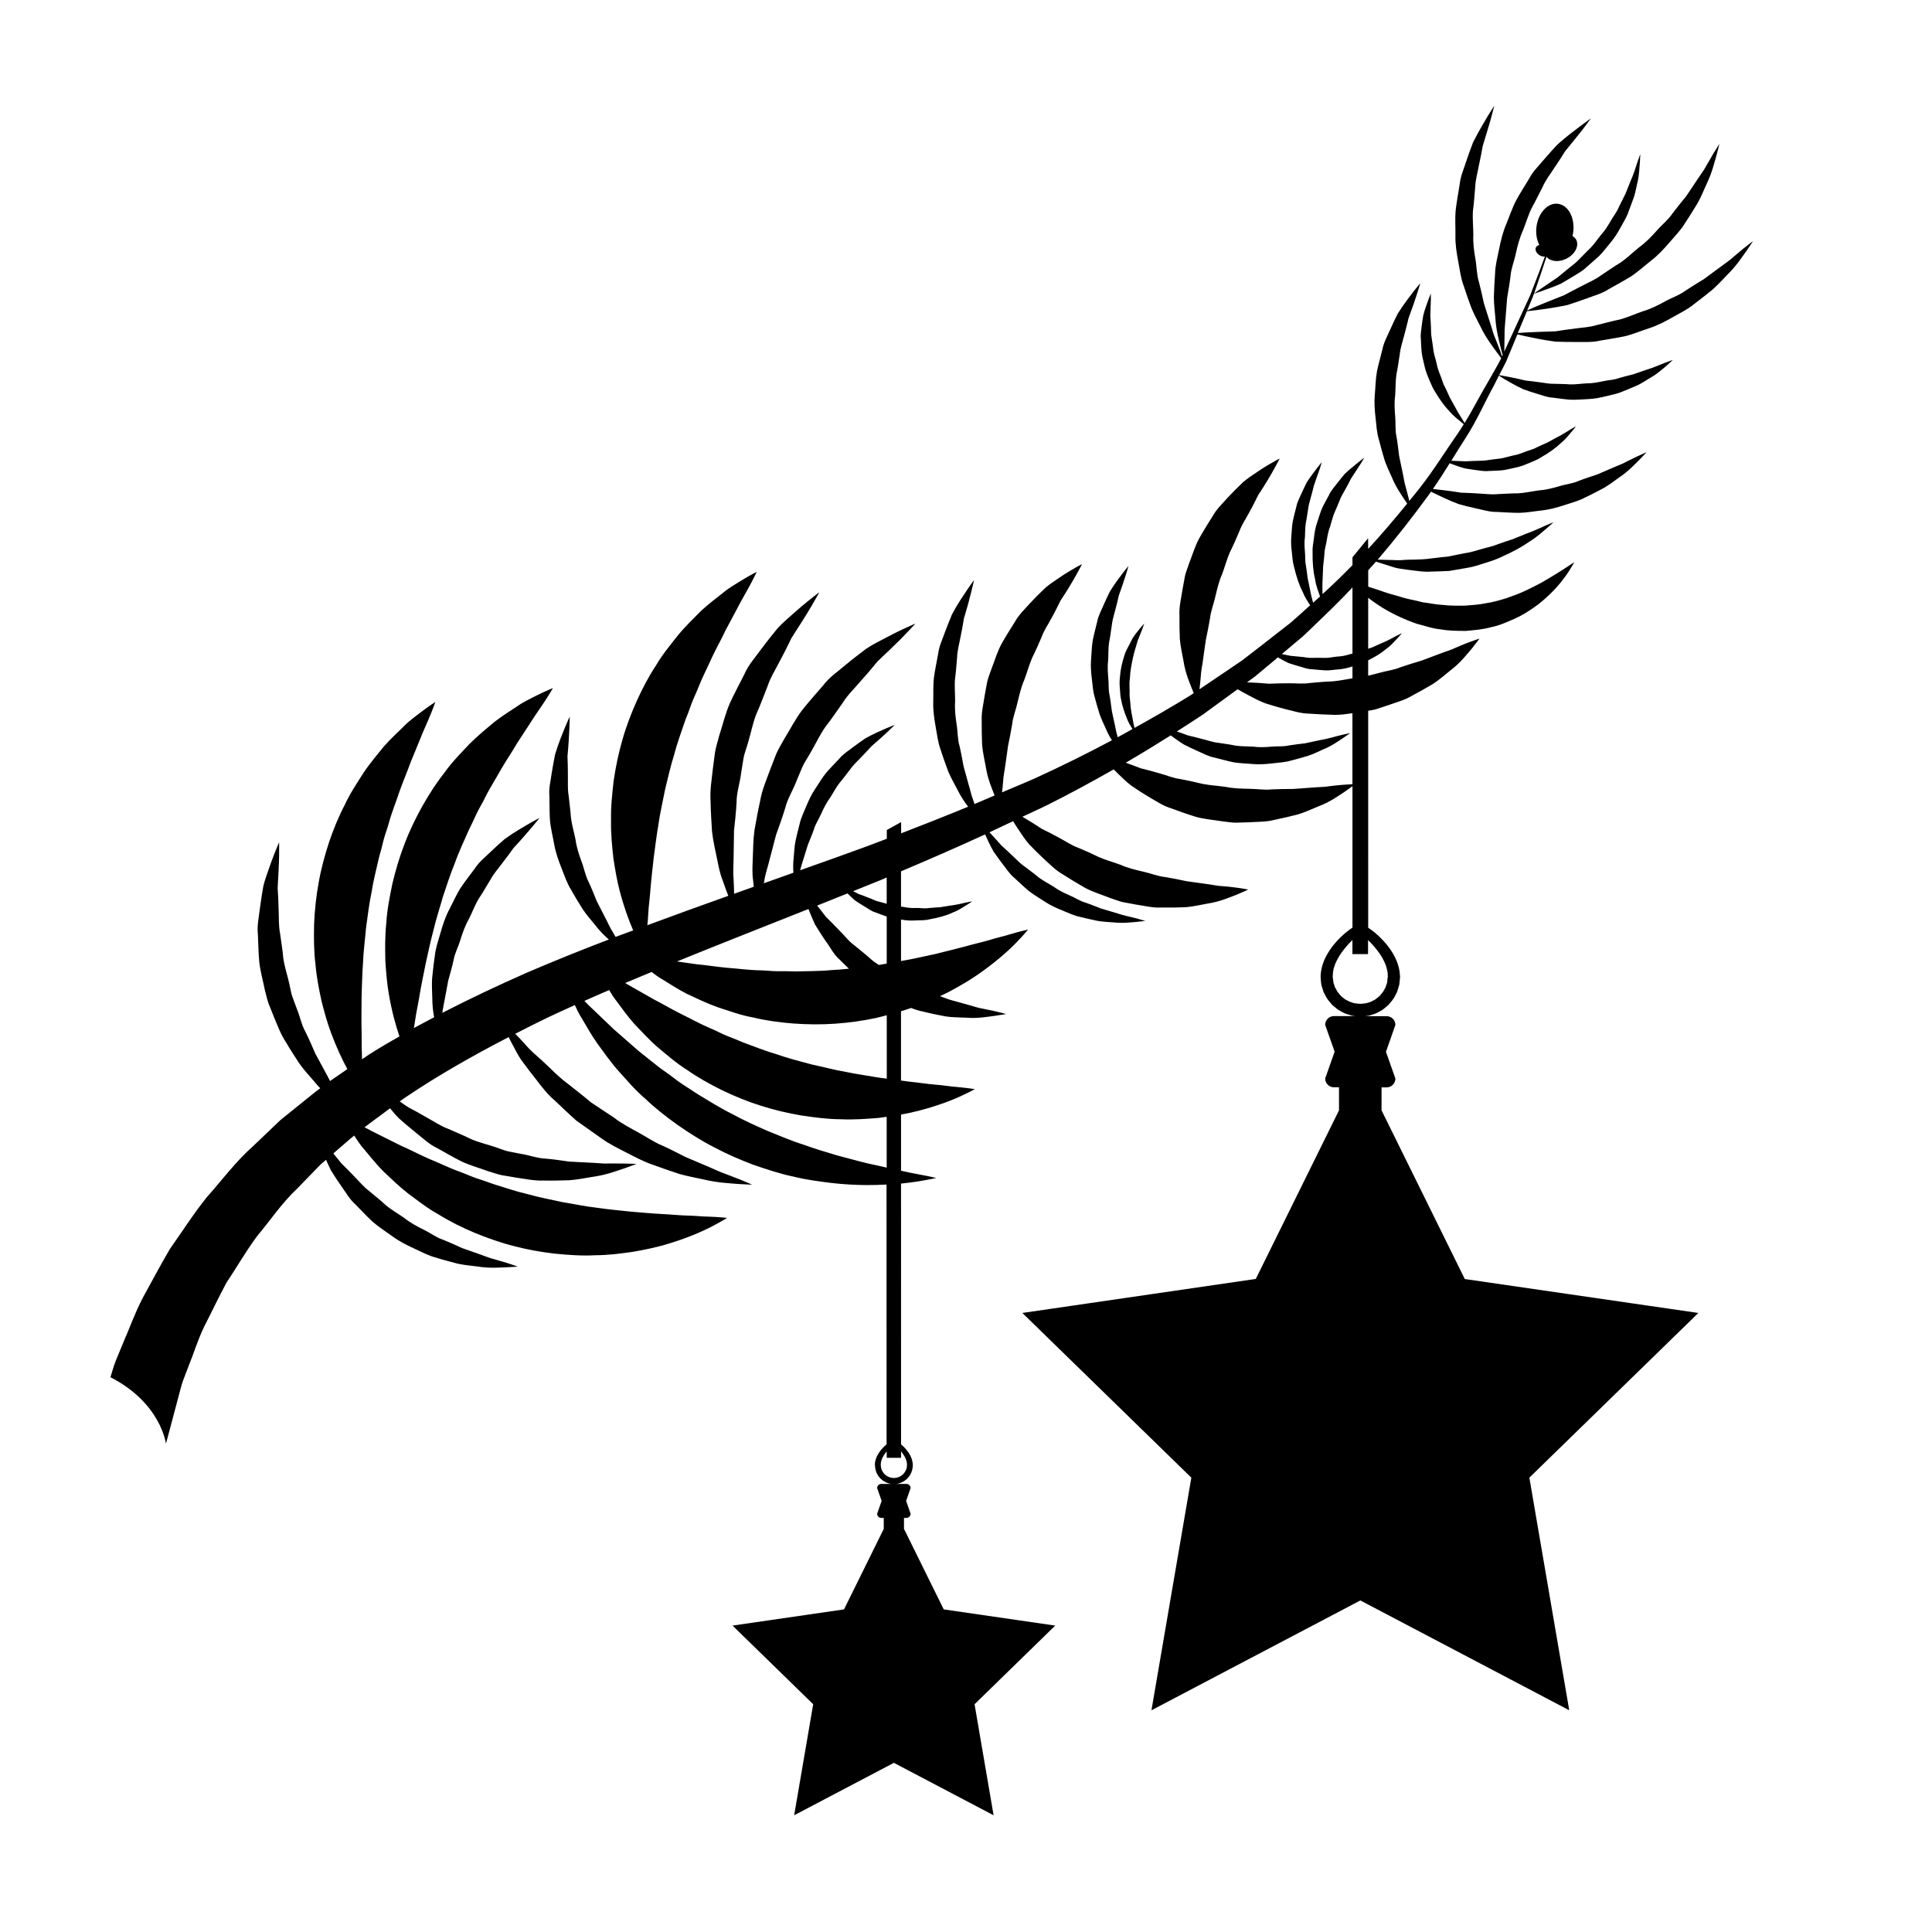 <?xml version="1.0" encoding="UTF-8"?>
<!-- The Best Svg Icon site in the world: iconSvg.co, Visit us! https://iconsvg.co -->
<svg fill="#000000" width="800px" height="800px" version="1.1" viewBox="144 144 512 512" xmlns="http://www.w3.org/2000/svg">
 <path d="m606.1 209.8c-0.754 0.629-1.668 1.402-2.711 2.281-0.984 0.945-2.293 1.758-3.586 2.75-1.301 0.973-2.727 2.016-4.227 3.125-1.582 0.977-3.281 1.984-4.957 3.102-1.633 1.23-3.672 1.855-5.512 2.902-1.848 1.012-3.769 1.965-5.828 2.559-2.031 0.699-3.984 1.621-6.031 2.152-2.062 0.422-4.062 0.988-6.035 1.461-1.934 0.605-3.906 0.656-5.762 0.934-1.84 0.211-3.602 0.48-5.231 0.734-3.281 0.121-6.062 0.188-8.016 0.316-0.828 0.059-1.465 0.105-1.969 0.137 0.84-2.016 1.648-3.945 2.418-5.785 0.48-0.055 1.367-0.156 2.625-0.293 1.945-0.289 4.769-0.613 8.121-1.344 1.617-0.527 3.375-1.102 5.219-1.785 1.82-0.707 3.883-1.215 5.688-2.41 1.875-1.066 3.859-2.109 5.793-3.305 1.906-1.23 3.621-2.812 5.422-4.231 1.844-1.41 3.41-3.113 4.902-4.84 1.461-1.719 3.059-3.309 4.152-5.18 1.199-1.785 2.266-3.562 3.301-5.234 0.957-1.723 1.656-3.481 2.371-5.039 1.5-3.094 2.082-5.809 2.66-7.703 0.488-1.914 0.766-3.004 0.766-3.004s-0.598 0.953-1.641 2.625c-0.48 0.852-1.066 1.883-1.773 3.062-0.613 1.23-1.562 2.422-2.449 3.797-0.91 1.355-1.875 2.82-2.918 4.367-1.176 1.457-2.434 2.973-3.648 4.586-1.129 1.707-2.805 2.992-4.191 4.59-1.402 1.578-2.891 3.125-4.637 4.383-1.676 1.344-3.211 2.875-4.941 4.055-1.797 1.09-3.492 2.293-5.188 3.402-1.633 1.219-3.473 1.941-5.117 2.828-1.656 0.828-3.234 1.668-4.695 2.453-3.031 1.211-5.613 2.203-7.438 2.992-1.09 0.492-1.848 0.836-2.332 1.043 0.523-1.25 1.043-2.488 1.527-3.648 0.105-0.289 0.18-0.523 0.293-0.812 0.121-0.031 0.801-0.242 1.945-0.648 1.246-0.5 3.129-1.059 5.254-2.035 0.988-0.594 2.09-1.238 3.246-1.926 1.125-0.734 2.43-1.367 3.465-2.414 1.113-0.977 2.273-1.953 3.422-3.027 1.094-1.094 2.012-2.394 3.043-3.598 1.027-1.215 1.844-2.562 2.59-3.934 0.734-1.367 1.582-2.641 2.047-4.055 0.508-1.375 1.004-2.711 1.477-3.969 0.398-1.281 0.613-2.559 0.887-3.699 0.57-2.293 0.527-4.207 0.691-5.547 0.086-1.34 0.105-2.109 0.105-2.109s-0.293 0.719-0.73 1.996c-0.418 1.258-0.957 3.144-1.883 5.195-0.398 1.031-0.848 2.144-1.328 3.324-0.562 1.145-1.168 2.344-1.789 3.582-0.508 1.305-1.465 2.402-2.16 3.672-0.727 1.25-1.5 2.488-2.5 3.586-0.918 1.117-1.734 2.367-2.734 3.402-1.031 0.988-2.016 2.031-2.984 3.008-0.945 1.055-2.062 1.789-3.039 2.613-0.996 0.82-1.918 1.594-2.805 2.301-1.867 1.266-3.445 2.324-4.527 3.059-1.039 0.707-1.598 1.133-1.672 1.199 1.309-3.723 2.371-6.977 3.281-9.758 1.004 1.246 3.152 1.547 5.188 0.559 2.301-1.098 3.508-3.34 2.734-4.992-0.23-0.457-0.586-0.801-1.023-1.066 0.098-0.395 0.176-0.797 0.211-1.215 0.418-3.742-1.395-7.023-4.109-7.324-2.715-0.312-5.231 2.473-5.664 6.219-0.207 1.762 0.117 3.406 0.77 4.695-0.395 0.09-0.719 0.289-0.887 0.609-0.367 0.707 0.141 1.688 1.109 2.203 0.406 0.215 0.855 0.281 1.254 0.258-1.082 2.941-2.352 6.375-3.93 10.348-1.477 3.231-3.125 6.797-4.934 10.695-0.609 1.324-1.266 2.75-1.91 4.156 0.016-0.301 0.02-0.605 0.031-0.961 0.016-0.992 0.035-2.188 0.055-3.547-0.055-1.375 0.176-2.883 0.273-4.516 0.125-1.621 0.273-3.375 0.414-5.234 0.312-1.855 0.66-3.785 0.898-5.785 0.152-2.031 1.004-3.988 1.422-6.055 0.453-2.062 1.004-4.137 1.895-6.086 0.812-1.988 1.379-4.074 2.328-5.953 1.031-1.844 1.918-3.723 2.863-5.527 0.805-1.863 2.051-3.387 3.043-4.961 1.074-1.535 2.016-3.043 2.883-4.445 2.066-2.555 3.836-4.68 5.019-6.254 1.184-1.586 1.855-2.492 1.855-2.492s-0.906 0.648-2.492 1.805c-1.566 1.195-3.883 2.871-6.414 5.144-1.148 1.246-2.402 2.621-3.68 4.121-1.246 1.512-2.793 2.961-3.789 4.898-1.113 1.844-2.316 3.719-3.422 5.707-1.043 2.004-1.773 4.227-2.644 6.352-0.926 2.137-1.445 4.383-1.895 6.609-0.441 2.227-1.043 4.394-1.078 6.555-0.168 2.156-0.238 4.231-0.312 6.184 0 1.977 0.273 3.844 0.402 5.551 0.203 3.441 1.02 6.098 1.449 8.02 0.191 0.73 0.352 1.293 0.484 1.773-0.051 0.121-0.105 0.215-0.156 0.332-0.133-0.406-0.312-0.867-0.5-1.43-0.352-0.91-0.785-2.023-1.293-3.293-0.57-1.258-0.906-2.746-1.426-4.293-0.5-1.551-1.027-3.231-1.594-5.004-0.402-1.824-0.816-3.762-1.336-5.715-0.613-1.93-0.559-4.066-0.938-6.133-0.367-2.09-0.645-4.211-0.535-6.359-0.02-2.137-0.25-4.281-0.098-6.387 0.289-2.102 0.406-4.172 0.59-6.191 0.074-2.035 0.648-3.91 0.977-5.754 0.402-1.812 0.727-3.562 1.023-5.195 0.934-3.133 1.785-5.773 2.281-7.672 0.492-1.906 0.797-3.004 0.797-3.004s-0.59 0.941-1.652 2.602c-0.984 1.703-2.492 4.121-4.012 7.188-0.605 1.594-1.254 3.324-1.863 5.195-0.586 1.863-1.473 3.789-1.672 5.953-0.332 2.121-0.754 4.324-1.027 6.578-0.246 2.254-0.051 4.574-0.09 6.887-0.055 2.312 0.309 4.594 0.734 6.832 0.418 2.227 0.68 4.469 1.441 6.484 0.656 2.051 1.367 4.004 2.039 5.848 0.734 1.828 1.684 3.461 2.43 4.992 1.48 3.113 3.25 5.273 4.383 6.891 0.441 0.609 0.801 1.078 1.102 1.473-0.023 0.059-0.074 0.121-0.074 0.18-1.055 2.047-2.293 4.102-3.512 6.273-2.019 3.367-3.844 7.062-6.109 10.723-0.121-0.191-0.215-0.344-0.371-0.598-0.539-0.883-1.395-2.168-2.207-3.723-0.43-0.75-0.875-1.57-1.355-2.438-0.422-0.906-0.828-1.875-1.301-2.82-0.562-0.926-0.75-2.047-1.211-3.066-0.414-1.039-0.801-2.102-0.996-3.223-0.25-1.102-0.645-2.172-0.812-3.285-0.109-1.109-0.312-2.191-0.465-3.254-0.215-1.062-0.156-2.102-0.211-3.098-0.023-0.992-0.105-1.93-0.16-2.816 0.059-1.77 0.105-3.25 0.137-4.281 0.02-1.055-0.016-1.688-0.016-1.688s-0.238 0.555-0.605 1.547c-0.328 1.004-0.934 2.43-1.379 4.211-0.152 0.902-0.312 1.895-0.438 2.953-0.098 1.047-0.352 2.172-0.203 3.332 0.066 1.16 0.082 2.371 0.223 3.598 0.137 1.215 0.516 2.414 0.762 3.637 0.273 1.23 0.727 2.394 1.215 3.512 0.5 1.125 0.918 2.273 1.57 3.231 1.188 2 2.438 3.773 3.758 5.106 1.176 1.441 2.438 2.289 3.219 2.992 0.258 0.223 0.438 0.352 0.613 0.5-0.5 0.84-1.027 1.676-1.605 2.504-3.195 4.527-6.219 9.512-9.961 14.289-0.91 1.164-1.906 2.363-2.867 3.543-0.023-0.176-0.066-0.328-0.105-0.516-0.242-0.84-0.484-1.867-0.797-3.031-0.398-1.16-0.539-2.508-0.848-3.898-0.293-1.395-0.621-2.902-0.941-4.5-0.215-1.629-0.379-3.34-0.691-5.082-0.402-1.734-0.172-3.582-0.352-5.41-0.156-1.84-0.258-3.707 0-5.562 0.125-1.848 0.059-3.734 0.336-5.559 0.371-1.805 0.598-3.606 0.887-5.352 0.168-1.77 0.77-3.375 1.16-4.969 0.441-1.559 0.801-3.09 1.145-4.504 2-5.367 3.129-9.316 3.129-9.316s-0.66 0.75-1.742 2.121c-1.043 1.387-2.625 3.375-4.242 5.949-0.672 1.355-1.395 2.828-2.09 4.418-0.691 1.605-1.641 3.246-1.996 5.144-0.449 1.863-1.012 3.777-1.422 5.762-0.359 1.98-0.371 4.055-0.562 6.098-0.188 2.055-0.047 4.106 0.191 6.121 0.227 2.012 0.316 4 0.891 5.844 0.457 1.859 0.988 3.637 1.473 5.305 0.539 1.664 1.301 3.168 1.91 4.555 1.164 2.848 2.629 4.816 3.578 6.297 0.203 0.289 0.367 0.543 0.535 0.777-3.234 3.996-6.66 8.027-10.344 12.016l-0.016-2.816-4.141 5.039v2.082c-2.535 2.59-5.144 5.16-7.93 7.668-0.031-1.125-0.09-2.578 0.035-4.273 0.039-0.945 0.074-1.977 0.121-3.062 0.109-1.094 0.273-2.238 0.352-3.41 0.012-1.18 0.449-2.352 0.621-3.566 0.188-1.211 0.422-2.438 0.883-3.602 0.371-1.18 0.641-2.418 1.098-3.551 0.523-1.109 0.961-2.246 1.414-3.332 0.402-1.125 1.039-2.07 1.559-3.039 0.543-0.945 1.012-1.879 1.449-2.742 1.062-1.641 1.945-3.004 2.57-3.953 0.613-0.984 0.938-1.586 0.938-1.586s-0.551 0.371-1.441 1.109c-0.871 0.762-2.273 1.758-3.719 3.168-0.637 0.77-1.355 1.617-2.051 2.539-0.699 0.934-1.578 1.844-2.098 3.023-0.598 1.133-1.266 2.281-1.844 3.508-0.543 1.23-0.875 2.562-1.34 3.863-0.453 1.309-0.672 2.66-0.82 4-0.191 1.344-0.441 2.648-0.367 3.93-0.035 2.562 0.152 4.938 0.645 6.949 0.273 2.019 0.977 3.523 1.32 4.637-0.004 0.012 0.012 0.012 0.016 0.035-0.605 0.535-1.258 1.098-1.848 1.648-0.277-1.02-0.594-2.215-0.848-3.648-0.203-0.934-0.402-1.945-0.613-3.004-0.137-1.094-0.262-2.231-0.465-3.394-0.25-1.16-0.105-2.398-0.246-3.613-0.105-1.23-0.168-2.473 0.012-3.715 0.086-1.238 0.035-2.5 0.227-3.719 0.258-1.199 0.387-2.398 0.598-3.566 0.105-1.184 0.5-2.258 0.75-3.32 0.309-1.047 0.551-2.062 0.781-3.008 0.637-1.84 1.16-3.379 1.562-4.457 0.348-1.094 0.527-1.762 0.527-1.762s-0.465 0.492-1.16 1.422c-0.66 0.945-1.773 2.242-2.848 3.977-0.438 0.898-0.926 1.879-1.395 2.949-0.453 1.074-1.098 2.168-1.324 3.441-0.312 1.238-0.672 2.519-0.941 3.84-0.246 1.328-0.258 2.711-0.387 4.074-0.137 1.375-0.023 2.742 0.141 4.09 0.137 1.336 0.207 2.672 0.586 3.898 0.57 2.488 1.32 4.758 2.262 6.59 0.641 1.578 1.402 2.676 2.012 3.602-1.688 1.516-3.371 3.059-5.113 4.57-2.805 2.188-5.633 4.394-8.5 6.629l-4.332 3.344-4.578 3.113c-2.262 1.523-4.543 3.062-6.82 4.606 0.105-0.988 0.266-2.168 0.363-3.508 0.039-1.41 0.434-2.902 0.605-4.508 0.227-1.578 0.469-3.285 0.73-5.106 0.379-1.805 0.754-3.68 1.09-5.617 0.195-1.961 0.992-3.859 1.426-5.856 0.48-1.977 0.938-3.984 1.773-5.883 0.73-1.918 1.258-3.93 2.055-5.801 0.918-1.824 1.723-3.664 2.488-5.473 0.656-1.867 1.785-3.422 2.625-5.043 0.906-1.598 1.668-3.184 2.402-4.656 3.582-5.371 5.703-9.699 5.703-9.699s-1.023 0.504-2.762 1.531c-0.867 0.523-1.941 1.148-3.094 1.965-1.168 0.801-2.562 1.656-3.883 2.805-1.25 1.211-2.613 2.539-3.996 4.031-1.336 1.5-2.938 2.992-4.031 4.941-1.188 1.879-2.41 3.84-3.566 5.891-1.117 2.062-1.785 4.379-2.66 6.594-0.371 1.145-0.832 2.246-1.109 3.402l-0.641 3.492c-0.352 2.316-0.934 4.57-0.816 6.805-0.016 2.215 0.02 4.359 0.098 6.367 0.188 2.031 0.625 3.949 0.945 5.672 0.523 3.516 1.715 6.07 2.449 7.961 0.105 0.273 0.203 0.48 0.301 0.711-0.324 0.215-0.637 0.43-0.969 0.648-4.769 2.941-9.73 5.789-14.738 8.578-0.191-0.812-0.434-1.879-0.621-3.125-0.352-1.355-0.438-2.996-0.613-4.731-0.152-0.848 0-1.758-0.086-2.648-0.031-0.906-0.039-1.82 0.109-2.719 0.047-1.848 0.438-3.629 0.789-5.332 0.344-1.688 0.91-3.231 1.281-4.606 1.09-2.606 1.723-4.5 1.723-4.5s-0.328 0.344-0.902 1.008c-0.5 0.676-1.367 1.594-2.16 2.832-0.344 0.664-0.715 1.379-1.094 2.137-0.398 0.777-0.887 1.547-1.102 2.481-0.594 1.785-1.059 3.742-1.184 5.773-0.141 1.008-0.102 2.016-0.016 3.008 0.086 0.988 0.098 1.965 0.316 2.871 0.348 1.855 0.926 3.512 1.496 4.902 0.453 1.309 1.113 2.211 1.531 2.949-1.316 0.727-2.609 1.461-3.918 2.172-0.273-0.957-0.535-2.023-0.742-3.188-0.258-1.164-0.527-2.434-0.812-3.769-0.188-1.367-0.344-2.805-0.613-4.258-0.344-1.461-0.152-3.012-0.336-4.539-0.137-1.551-0.227-3.109-0.031-4.676 0.098-1.562 0.023-3.144 0.242-4.664 0.324-1.512 0.484-3.027 0.715-4.5 0.141-1.48 0.629-2.836 0.938-4.172 0.367-1.32 0.68-2.606 0.934-3.793 1.648-4.516 2.578-7.836 2.578-7.836s-0.555 0.629-1.449 1.785c-0.875 1.18-2.191 2.852-3.512 5.023-0.559 1.133-1.16 2.383-1.738 3.727-0.559 1.355-1.352 2.727-1.633 4.324-0.379 1.562-0.82 3.184-1.152 4.836-0.293 1.672-0.293 3.41-0.449 5.129-0.145 1.734 0 3.445 0.211 5.133 0.203 1.688 0.297 3.367 0.781 4.906 0.387 1.551 0.855 3.039 1.281 4.434 0.484 1.391 1.113 2.644 1.637 3.809 0.504 1.215 1.066 2.227 1.617 3.094-6.629 3.523-13.391 6.887-20.348 10.055-2.887 1.301-5.863 2.488-8.781 3.742 0.105-0.836 0.223-1.758 0.293-2.828 0.035-1.406 0.418-2.891 0.609-4.504 0.223-1.578 0.453-3.285 0.719-5.106 0.379-1.797 0.754-3.688 1.074-5.613 0.203-1.965 1.012-3.875 1.438-5.856 0.48-1.988 0.938-4 1.77-5.891 0.734-1.926 1.27-3.941 2.062-5.805 0.906-1.812 1.719-3.652 2.492-5.465 0.656-1.879 1.789-3.43 2.625-5.047 0.906-1.605 1.668-3.18 2.402-4.66 3.582-5.375 5.723-9.703 5.723-9.703s-1.047 0.504-2.785 1.543c-0.867 0.523-1.941 1.152-3.098 1.965-1.152 0.801-2.57 1.656-3.875 2.801-1.258 1.211-2.625 2.543-3.996 4.031-1.34 1.508-2.941 2.988-4.031 4.941-1.184 1.875-2.414 3.828-3.566 5.883-1.113 2.066-1.785 4.383-2.648 6.594-0.379 1.137-0.855 2.246-1.125 3.406l-0.645 3.488c-0.332 2.312-0.918 4.566-0.816 6.801-0.02 2.223 0.031 4.359 0.102 6.375 0.172 2.023 0.621 3.949 0.945 5.672 0.516 3.43 1.648 5.926 2.379 7.801-1.785 0.762-3.543 1.531-5.332 2.273-0.121-0.383-0.25-0.75-0.395-1.176-0.488-1.215-0.734-2.637-1.203-4.106-0.395-1.473-0.828-3.062-1.309-4.758-0.324-1.727-0.641-3.543-1.074-5.387-0.551-1.824-0.438-3.82-0.777-5.758-0.297-1.961-0.523-3.949-0.383-5.953 0.016-1.996-0.195-4-0.031-5.965 0.277-1.949 0.383-3.898 0.555-5.785 0.074-1.91 0.598-3.668 0.91-5.394 0.371-1.707 0.645-3.367 0.898-4.906 1.793-5.879 2.684-10.168 2.684-10.168s-0.629 0.832-1.684 2.371c-1.043 1.57-2.594 3.797-4.133 6.664-0.613 1.492-1.301 3.117-1.93 4.875-0.621 1.77-1.523 3.586-1.762 5.637-0.363 2.019-0.828 4.109-1.113 6.254-0.258 2.152-0.125 4.363-0.191 6.57-0.055 2.211 0.262 4.402 0.641 6.539 0.387 2.133 0.629 4.262 1.367 6.188 0.609 1.965 1.316 3.824 1.949 5.578 0.719 1.738 1.629 3.293 2.383 4.734 0.934 1.926 1.969 3.41 2.902 4.656-5.871 2.418-11.801 4.762-17.754 7.055v-2.988l-3.797 2.109v2.312c-1.797 0.68-3.582 1.387-5.391 2.047-5.84 2.144-11.715 4.231-17.578 6.301 0.258-0.945 0.523-1.969 0.906-3.047 0.367-1.16 0.75-2.418 1.16-3.742 0.523-1.293 1.102-2.641 1.594-4.066 0.414-1.445 1.34-2.734 1.949-4.176 0.648-1.426 1.352-2.856 2.301-4.141 0.867-1.324 1.586-2.754 2.543-3.984 1.02-1.188 1.926-2.445 2.852-3.629 0.863-1.246 1.977-2.191 2.918-3.215 0.973-0.984 1.875-1.969 2.707-2.887 3.707-3.152 6.16-5.637 6.16-5.637s-0.785 0.289-2.16 0.867c-1.355 0.594-3.344 1.426-5.602 2.676-1.055 0.727-2.207 1.527-3.394 2.43-1.16 0.91-2.543 1.734-3.582 3.012-1.102 1.195-2.312 2.387-3.441 3.699-1.09 1.324-1.945 2.856-2.938 4.301-0.984 1.461-1.715 3.043-2.379 4.641-0.656 1.582-1.406 3.102-1.75 4.715-0.434 1.566-0.766 3.109-1.098 4.555-0.262 1.465-0.328 2.898-0.449 4.188-0.188 1.586-0.145 2.918-0.082 4.098-2.621 0.934-5.215 1.875-7.836 2.793 0.051-0.246 0.102-0.469 0.141-0.73 0.25-1.754 0.918-3.594 1.41-5.629 0.523-2.016 1.094-4.188 1.691-6.473 0.797-2.254 1.672-4.609 2.414-7.062 0.598-2.523 2.098-4.781 3.023-7.289 0.523-1.234 1.055-2.473 1.57-3.723 0.559-1.23 1.367-2.344 2.023-3.523 1.387-2.336 2.508-4.836 4.047-7.023 1.664-2.102 3.109-4.316 4.609-6.402 1.375-2.191 3.211-3.894 4.734-5.719 1.602-1.758 3.059-3.508 4.402-5.141 1.473-1.492 2.938-2.754 4.152-3.984 1.266-1.18 2.316-2.293 3.203-3.184 1.762-1.82 2.754-2.938 2.754-2.938s-1.328 0.551-3.633 1.637c-1.145 0.559-2.555 1.23-4.117 2.074-1.57 0.852-3.43 1.715-5.262 2.938-1.754 1.32-3.652 2.769-5.606 4.402-1.93 1.648-4.223 3.164-5.898 5.414-1.805 2.121-3.773 4.254-5.582 6.578-1.762 2.352-3.129 5.039-4.699 7.582-0.699 1.328-1.527 2.59-2.106 3.953-0.535 1.395-1.078 2.777-1.605 4.144-0.992 2.766-2.172 5.426-2.625 8.188-0.613 2.719-1.074 5.375-1.523 7.875-0.344 2.523-0.344 4.973-0.438 7.184-0.09 2.215-0.195 4.238 0.066 5.965 0.055 0.648 0.121 1.234 0.191 1.809-1.75 0.625-3.481 1.234-5.211 1.855-0.035-1.211-0.055-2.637-0.16-4.262-0.176-1.773 0.039-3.715 0.031-5.805 0.031-2.07 0.07-4.312 0.105-6.68 0.246-2.383 0.539-4.863 0.672-7.43-0.02-2.594 0.898-5.144 1.211-7.805 0.207-1.324 0.422-2.648 0.641-3.988 0.258-1.328 0.766-2.602 1.145-3.91 0.777-2.586 1.281-5.281 2.258-7.773 1.113-2.438 1.984-4.926 2.949-7.316 0.816-2.465 2.195-4.551 3.25-6.68 1.145-2.09 2.141-4.133 3.059-6.035 1.09-1.797 2.191-3.379 3.09-4.863 0.938-1.445 1.703-2.769 2.352-3.859 1.281-2.188 1.98-3.5 1.98-3.5s-1.164 0.848-3.141 2.457c-0.977 0.812-2.188 1.793-3.512 2.988-1.309 1.199-2.918 2.481-4.398 4.106-1.395 1.691-2.891 3.562-4.41 5.606-1.477 2.062-3.344 4.082-4.449 6.672-1.238 2.484-2.644 5.023-3.859 7.715-1.152 2.691-1.84 5.637-2.769 8.48-0.352 1.461-0.852 2.875-1.098 4.348-0.195 1.48-0.383 2.941-0.578 4.41-0.312 2.918-0.816 5.785-0.609 8.574 0.035 2.797 0.242 5.473 0.383 7.996 0.273 2.535 0.855 4.926 1.289 7.082 0.441 2.176 0.82 4.168 1.484 5.785 0.539 1.652 1.098 3.055 1.547 4.238-7.215 2.555-14.359 5.168-21.457 7.785 0.105-0.918 0.191-1.898 0.23-2.938 0.105-2.074 0.453-4.445 0.625-6.961 0.203-2.527 0.543-5.246 0.84-8.066 0.387-2.832 0.73-5.785 1.258-8.797 0.414-3.023 1.152-6.074 1.742-9.176 0.754-3.074 1.438-6.211 2.414-9.25 0.785-3.102 1.93-6.09 2.926-9.09 0.594-1.457 1.145-2.926 1.656-4.402 0.539-1.461 1.25-2.832 1.793-4.254 1.102-2.848 2.508-5.457 3.656-8.066 1.211-2.578 2.555-4.926 3.637-7.246 1.203-2.262 2.312-4.332 3.293-6.172 0.957-1.895 1.934-3.461 2.66-4.828 1.484-2.699 2.254-4.402 2.254-4.402s-1.621 0.797-4.309 2.445c-1.316 0.863-3.059 1.773-4.719 3.199-1.719 1.355-3.723 2.856-5.723 4.699-1.898 1.941-4.066 3.984-6.062 6.398-1.93 2.465-4.09 5.019-5.844 8-1.91 2.875-3.57 6.051-5.09 9.371-1.484 3.32-2.828 6.797-3.84 10.375-1.031 3.562-1.785 7.195-2.312 10.801-0.422 3.613-0.797 7.168-0.707 10.625-0.074 3.449 0.273 6.75 0.605 9.863 0.465 3.109 0.969 6.012 1.652 8.641 1.113 4.289 2.43 7.894 3.613 10.605-1.547 0.574-3.129 1.137-4.664 1.723-0.262-0.453-0.473-0.82-0.766-1.328-0.73-1.094-1.258-2.434-1.988-3.777-0.691-1.359-1.445-2.832-2.242-4.387-0.672-1.629-1.34-3.356-2.141-5.066-0.902-1.672-1.184-3.652-1.914-5.481-0.68-1.863-1.301-3.762-1.57-5.754-0.379-1.961-0.988-3.891-1.215-5.848-0.133-1.965-0.406-3.891-0.605-5.777-0.324-1.879-0.156-3.707-0.203-5.473 0.016-1.75-0.047-3.414-0.105-4.973 0.57-6.125 0.59-10.516 0.59-10.516s-0.453 0.945-1.18 2.684c-0.699 1.734-1.773 4.231-2.695 7.344-0.312 1.582-0.648 3.32-0.934 5.176-0.242 1.855-0.77 3.805-0.578 5.871 0.051 2.055 0.016 4.195 0.152 6.359 0.188 2.156 0.754 4.309 1.137 6.481 0.387 2.176 1.137 4.258 1.941 6.273 0.797 2.016 1.465 4.051 2.574 5.789 0.996 1.793 2.047 3.481 3.023 5.059 1.055 1.566 2.262 2.918 3.285 4.176 1.238 1.633 2.504 2.832 3.633 3.856-7.371 2.82-14.621 5.742-21.719 8.785-7.691 3.406-15.176 6.926-22.395 10.652 0.125-1.164 0.434-2.387 0.66-3.719 0.281-1.496 0.578-3.133 0.906-4.84 0.465-1.699 0.984-3.465 1.395-5.332 0.309-1.875 1.285-3.606 1.84-5.496 0.59-1.906 1.258-3.789 2.262-5.523 0.887-1.789 1.582-3.684 2.602-5.375 1.109-1.629 2.055-3.34 3.043-4.941 0.898-1.688 2.156-3.043 3.184-4.457 1.094-1.379 2.055-2.731 2.969-3.988 4.18-4.508 6.891-7.977 6.891-7.977s-0.945 0.469-2.59 1.406c-1.602 0.941-3.977 2.266-6.621 4.176-1.215 1.047-2.539 2.227-3.883 3.523-1.328 1.32-2.949 2.543-4.051 4.297-1.219 1.648-2.551 3.332-3.758 5.129-1.168 1.82-2.023 3.875-3.059 5.812-1.023 1.977-1.703 4.066-2.293 6.152-0.59 2.086-1.316 4.102-1.5 6.156-0.312 2.035-0.504 4.016-0.707 5.871-0.117 1.867 0.02 3.672 0.051 5.297 0 1.93 0.227 3.586 0.488 4.996-1.797 0.953-3.621 1.906-5.375 2.871 0.125-0.727 0.273-1.449 0.363-2.231 0.289-2.062 0.832-4.379 1.223-6.891 0.422-2.488 0.996-5.176 1.543-7.957 0.629-2.793 1.215-5.699 2.016-8.656 0.676-2.969 1.684-5.945 2.527-8.988 1.02-2.996 1.965-6.062 3.199-9.02 1.055-3.019 2.457-5.894 3.707-8.785 0.711-1.41 1.379-2.82 2.023-4.254 0.66-1.402 1.496-2.711 2.168-4.09 1.328-2.742 2.961-5.203 4.336-7.703 1.426-2.457 2.973-4.691 4.242-6.902 1.402-2.152 2.68-4.109 3.82-5.863 1.125-1.793 2.223-3.269 3.066-4.574 1.723-2.559 2.629-4.195 2.629-4.195s-1.688 0.656-4.516 2.062c-1.379 0.75-3.203 1.508-4.973 2.781-1.82 1.203-3.953 2.523-6.109 4.195-2.055 1.758-4.387 3.606-6.586 5.84-2.137 2.289-4.523 4.648-6.516 7.473-2.156 2.707-4.09 5.715-5.891 8.891-1.77 3.18-3.406 6.531-4.715 9.996-1.34 3.461-2.402 7.023-3.238 10.57-0.742 3.566-1.43 7.074-1.629 10.523-0.363 3.426-0.312 6.746-0.25 9.875 0.191 3.141 0.457 6.082 0.902 8.758 0.785 4.609 1.859 8.488 2.84 11.348-2.117 1.203-4.242 2.418-6.289 3.699-1.254 0.734-2.449 1.543-3.637 2.363-0.012-0.52-0.004-1.004-0.031-1.543-0.109-2.066-0.012-4.469-0.098-6.996-0.055-2.527 0.02-5.266 0.023-8.098 0.105-2.856 0.141-5.828 0.371-8.871 0.105-3.043 0.543-6.168 0.805-9.316 0.449-3.133 0.801-6.316 1.461-9.438 0.484-3.176 1.32-6.266 2.004-9.34 0.441-1.512 0.84-3.031 1.199-4.555 0.398-1.5 0.961-2.938 1.367-4.41 0.801-2.949 1.949-5.688 2.828-8.387 0.945-2.691 2.035-5.176 2.883-7.566 0.969-2.379 1.867-4.555 2.656-6.484 0.766-1.98 1.57-3.629 2.16-5.059 1.215-2.856 1.805-4.621 1.805-4.621s-1.535 0.957-4.047 2.871c-1.215 0.984-2.883 2.07-4.367 3.648-1.57 1.531-3.426 3.234-5.219 5.266-1.703 2.109-3.648 4.367-5.391 6.973-1.668 2.648-3.566 5.41-4.996 8.543-1.617 3.062-2.957 6.383-4.137 9.84-1.133 3.461-2.121 7.055-2.754 10.699-0.68 3.668-1.055 7.344-1.219 10.988-0.059 3.621-0.082 7.215 0.363 10.641 0.277 3.438 0.945 6.711 1.602 9.754 0.762 3.043 1.566 5.875 2.516 8.434 1.422 3.828 2.973 7.113 4.332 9.633-0.473 0.328-0.938 0.664-1.41 0.984-1.078 0.715-2.121 1.445-3.176 2.18-0.363-0.715-0.734-1.473-1.168-2.238-0.84-1.527-1.754-3.215-2.707-4.984-0.816-1.844-1.633-3.805-2.609-5.754-1.082-1.898-1.473-4.18-2.352-6.262l-1.184-3.223c-0.363-1.082-0.52-2.238-0.781-3.352-0.504-2.254-1.258-4.453-1.578-6.691-0.191-2.262-0.586-4.465-0.867-6.629-0.418-2.152-0.273-4.273-0.379-6.277-0.031-2.016-0.137-3.945-0.258-5.734 0.188-3.535 0.367-6.551 0.387-8.699 0.035-2.141-0.004-3.41-0.004-3.41s-0.504 1.109-1.289 3.125c-0.383 1.008-0.871 2.238-1.352 3.664-0.473 1.438-1.129 3.043-1.547 4.863-0.312 1.828-0.648 3.84-0.918 5.984-0.238 2.125-0.777 4.41-0.516 6.762 0.117 2.352 0.141 4.828 0.363 7.305 0.277 2.484 0.992 4.941 1.484 7.43 0.344 1.219 0.57 2.457 1.008 3.656l1.402 3.496c0.977 2.293 1.797 4.609 3.125 6.578 1.184 2.062 2.453 3.945 3.613 5.762 1.258 1.758 2.684 3.273 3.898 4.695 0.539 0.68 1.082 1.285 1.633 1.84-0.906 0.691-1.809 1.344-2.664 2.074-2.684 2.172-5.32 4.277-7.906 6.379-2.414 2.301-4.781 4.555-7.106 6.785-4.828 4.262-8.5 9.32-12.434 13.699-3.68 4.59-6.66 9.355-9.723 13.648-2.656 4.519-4.949 8.906-7.164 12.902-2.121 4.055-3.562 8.184-5.117 11.715-0.742 1.797-1.438 3.5-2.098 5.082-0.625 1.586-0.945 2.953-1.387 4.301 13.391 6.848 14.711 17.617 14.711 17.617s0.527-1.953 1.508-5.652c0.492-1.855 1.094-4.109 1.805-6.785 0.383-1.301 0.695-2.848 1.195-4.231 0.52-1.34 1.062-2.777 1.641-4.293 1.238-3.008 2.231-6.422 3.965-10.039 1.84-3.578 3.703-7.512 5.891-11.621 2.594-3.848 5.043-8.184 8.152-12.383 3.375-4 6.422-8.641 10.645-12.629 2.016-2.074 4.074-4.191 6.176-6.352 0.469-0.414 0.969-0.836 1.449-1.258 0.379 0.898 0.805 1.824 1.309 2.832 0.855 1.367 1.812 2.852 2.891 4.383 1.094 1.516 2.066 3.285 3.617 4.656 1.445 1.449 2.898 3.039 4.492 4.516 1.613 1.426 3.5 2.602 5.273 3.894 1.785 1.32 3.75 2.312 5.727 3.215 1.969 0.922 3.848 1.918 5.856 2.445 1.961 0.621 3.879 1.102 5.684 1.586 1.828 0.398 3.629 0.543 5.246 0.75 3.25 0.527 5.875 0.277 7.75 0.211 1.867-0.074 2.941-0.18 2.941-0.18s-1.008-0.367-2.793-0.957c-0.898-0.246-1.984-0.562-3.223-0.945-1.273-0.277-2.594-0.875-4.055-1.367-1.438-0.5-3.004-1.055-4.656-1.637-1.602-0.719-3.258-1.496-5.039-2.203-1.805-0.59-3.375-1.82-5.152-2.676-1.773-0.875-3.531-1.812-5.109-3.082-1.629-1.145-3.394-2.133-4.902-3.394-1.445-1.34-2.992-2.535-4.43-3.762-1.527-1.145-2.664-2.602-3.906-3.836-1.195-1.273-2.394-2.438-3.5-3.547-0.734-0.926-1.426-1.785-2.086-2.586 1.199-1.031 2.371-2.062 3.598-3.117 0.613-0.562 1.289-1.078 1.926-1.613 0.766 1.164 1.602 2.519 2.805 3.836 1.402 1.684 2.961 3.648 4.863 5.586 1.984 1.855 4.086 3.949 6.559 5.883 2.516 1.848 5.133 3.949 8.16 5.613 2.934 1.828 6.152 3.426 9.508 4.84 3.367 1.379 6.879 2.629 10.469 3.543 3.602 0.945 7.246 1.582 10.871 1.996 3.613 0.352 7.195 0.613 10.637 0.418 3.445-0.016 6.742-0.441 9.84-0.887 3.09-0.523 5.981-1.129 8.59-1.879 5.195-1.5 9.445-3.293 12.203-4.715 2.777-1.438 4.328-2.418 4.328-2.418s-1.82-0.223-4.949-0.336c-1.566 0-3.438-0.242-5.516-0.277-2.062-0.039-4.445-0.312-6.977-0.422-2.535-0.133-5.254-0.398-8.09-0.625-2.832-0.316-5.789-0.555-8.805-1.008-3.043-0.328-6.109-0.996-9.23-1.496-3.094-0.68-6.238-1.266-9.309-2.133-3.129-0.719-6.156-1.777-9.164-2.695-1.48-0.543-2.969-1.066-4.453-1.531-1.473-0.508-2.852-1.16-4.301-1.684-2.875-1.02-5.523-2.371-8.168-3.43-2.609-1.133-4.996-2.43-7.324-3.426-2.297-1.152-4.402-2.207-6.266-3.125-1.344-0.645-2.484-1.27-3.547-1.832 0.953-0.719 1.918-1.445 2.891-2.156 1.301-0.922 2.578-1.914 3.879-2.875 0.715 0.891 1.477 1.797 2.394 2.715 1.395 1.211 2.934 2.551 4.621 3.894 1.699 1.324 3.352 2.969 5.512 3.969 2.07 1.133 4.18 2.402 6.418 3.512 2.246 1.062 4.719 1.723 7.098 2.609 1.223 0.344 2.414 0.805 3.648 1.047 1.246 0.215 2.488 0.43 3.719 0.629 2.457 0.352 4.871 0.875 7.25 0.777 2.367 0.055 4.644-0.023 6.793-0.074 2.156-0.152 4.191-0.586 6.039-0.875 3.75-0.492 6.566-1.617 8.621-2.281 2.031-0.719 3.188-1.16 3.188-1.16s-1.238-0.102-3.391-0.121c-1.078-0.023-2.383-0.016-3.879-0.016-1.496 0.105-3.144-0.152-4.918-0.203-1.762-0.098-3.652-0.207-5.656-0.293-2.012-0.289-4.109-0.613-6.277-0.789-2.195-0.082-4.328-0.941-6.57-1.273l-3.359-0.66c-1.125-0.273-2.188-0.734-3.273-1.09-2.168-0.742-4.449-1.246-6.519-2.152-2.023-1.023-4.117-1.832-6.109-2.742-2.051-0.762-3.785-1.984-5.559-2.941-1.738-1.031-3.438-1.949-5.019-2.781-0.812-0.535-1.477-1.012-2.207-1.523 0.551-0.367 1.066-0.781 1.633-1.148 8.34-5.629 17.516-10.867 27.223-15.887 0.281 0.535 0.57 1.098 0.891 1.719 0.797 1.387 1.523 3.113 2.727 4.695 1.168 1.582 2.457 3.316 3.894 5.098 1.395 1.828 2.871 3.75 4.793 5.359 1.828 1.699 3.672 3.543 5.664 5.269 2.152 1.531 4.332 3.066 6.508 4.609 2.176 1.598 4.594 2.734 6.926 3.949 2.336 1.199 4.637 2.414 7.012 3.199 2.336 0.871 4.629 1.621 6.785 2.352 2.207 0.621 4.348 1.004 6.289 1.43 3.891 0.945 7.125 1.047 9.418 1.246 2.293 0.141 3.613 0.176 3.613 0.176s-1.188-0.543-3.316-1.414c-1.062-0.414-2.371-0.918-3.848-1.48-1.523-0.516-3.098-1.324-4.863-2.051-1.758-0.742-3.641-1.547-5.644-2.402-1.953-0.977-3.988-2.055-6.141-3.023-2.203-0.883-4.188-2.328-6.367-3.481-2.152-1.199-4.394-2.336-6.375-3.883-2.086-1.375-4.16-2.762-6.203-4.121-1.863-1.629-3.812-3.059-5.652-4.559-1.898-1.375-3.57-2.934-5.117-4.465-1.559-1.508-3.09-2.871-4.535-4.156-1.414-1.289-2.481-2.676-3.602-3.809-0.414-0.449-0.715-0.746-1.094-1.145 2.785-1.43 5.586-2.84 8.453-4.238 2.402-1.137 4.871-2.246 7.332-3.371 0.523 1.129 1.082 2.348 1.906 3.617 1.16 1.965 2.414 4.231 4.031 6.535 1.684 2.262 3.406 4.816 5.566 7.246 2.207 2.394 4.398 5.09 7.129 7.391 2.586 2.481 5.496 4.758 8.566 6.957 3.09 2.141 6.34 4.227 9.742 5.961 3.394 1.805 6.918 3.32 10.438 4.648 3.562 1.203 7.074 2.402 10.578 3.109 3.461 0.875 6.887 1.27 10.105 1.691 3.223 0.371 6.293 0.523 9.113 0.551 1.941 0.016 3.723-0.051 5.426-0.141l0.016 68.844c-0.465 0.387-0.898 0.805-1.301 1.281-0.43 0.484-0.789 1.031-1.109 1.602-0.16 0.309-0.301 0.621-0.402 0.938-0.117 0.309-0.203 0.73-0.262 1.055l-0.039 0.453 0.031 0.113c0 0.156 0.004 0.105 0.012 0.188l0.02 0.266c0.02 0.363 0.059 0.711 0.188 1.043l0.156 0.516 0.25 0.473c0.145 0.324 0.379 0.609 0.605 0.875 0.211 0.309 0.508 0.504 0.785 0.734 0.266 0.238 0.605 0.363 0.91 0.551 0.328 0.156 0.73 0.258 1.094 0.363 0.137 0.02 0.262 0.031 0.387 0.039h-2.719c-0.609 0-1.109 0.504-1.109 1.113l1.199 3.394-1.199 3.394c0 0.609 0.5 1.113 1.109 1.113h0.645v2.91l-10.531 21.332-29.543 4.293 21.375 20.844-5.043 29.422 26.426-13.895 26.426 13.895-5.043-29.422 21.375-20.844-29.543-4.293-10.535-21.34v-2.902h0.645c0.609 0 1.109-0.504 1.109-1.113l-1.188-3.394 1.188-3.394c0-0.609-0.5-1.113-1.109-1.113h-2.754c0.168-0.012 0.332-0.02 0.5-0.059 0.344-0.105 0.695-0.188 1.012-0.344 0.312-0.188 0.648-0.312 0.918-0.551 0.277-0.238 0.57-0.434 0.777-0.734 0.242-0.266 0.465-0.551 0.613-0.867l0.246-0.484 0.172-0.551c0.051-0.176 0.121-0.383 0.133-0.539l0.047-0.453 0.02-0.215 0.016-0.188-0.016-0.137-0.047-0.527c-0.223-1.406-0.938-2.59-1.762-3.551-0.402-0.473-0.84-0.891-1.301-1.281l-0.004-69.109c1.613-0.168 3.102-0.348 4.309-0.539 3.199-0.52 5.031-0.945 5.031-0.945s-1.828-0.453-5.023-1.027c-1.25-0.203-2.727-0.555-4.316-0.891v-14.895c0.898-0.16 1.809-0.312 2.648-0.516 5.273-1.199 9.621-2.777 12.449-4.019 2.863-1.289 4.465-2.191 4.465-2.191s-1.812-0.312-4.918-0.59c-1.578-0.098-3.426-0.457-5.496-0.598-2.074-0.156-4.434-0.555-6.953-0.797-0.691-0.082-1.484-0.195-2.203-0.297v-18.367c0.906-0.281 1.824-0.539 2.699-0.863 1.012 0.406 2.023 0.742 3.062 0.934 2.031 0.523 4.031 0.906 5.891 1.273 1.898 0.312 3.738 0.273 5.402 0.359 3.34 0.273 5.961-0.258 7.836-0.488 1.891-0.273 2.961-0.48 2.961-0.48s-1.059-0.297-2.891-0.73c-0.941-0.195-2.062-0.449-3.34-0.695-1.324-0.195-2.676-0.727-4.176-1.109-1.496-0.453-3.102-0.816-4.769-1.336-0.754-0.289-1.57-0.578-2.344-0.855 0.789-0.383 1.613-0.75 2.359-1.133 2.766-1.496 5.332-2.973 7.562-4.516 4.449-3.074 7.926-6.109 10.086-8.324 2.188-2.242 3.34-3.672 3.34-3.672s-1.793 0.367-4.785 1.246c-1.496 0.492-3.34 0.855-5.324 1.484-1.988 0.594-4.336 1.09-6.762 1.797-2.438 0.66-5.129 1.273-7.871 1.977-2.793 0.578-5.68 1.289-8.691 1.789-0.082 0.016-0.16 0.023-0.242 0.039v-10.988c0.074 0.016 0.145 0.02 0.223 0.035 1.238 0.223 2.488 0.277 3.719 0.191 1.238-0.055 2.465 0.012 3.598-0.293 2.281-0.402 4.394-0.953 6.082-1.762 1.758-0.637 2.926-1.57 3.844-2.074 0.906-0.555 1.391-0.922 1.391-0.922s-0.609 0.086-1.633 0.312c-1.008 0.23-2.516 0.605-4.219 0.816-0.852 0.125-1.762 0.281-2.727 0.43-0.984 0.066-2.016 0.105-3.059 0.227-1.055 0.176-2.144-0.086-3.238-0.035-1.102 0.055-2.211-0.039-3.305-0.277-0.223-0.047-0.449-0.059-0.676-0.09v-9.344c7.481-3.148 14.918-6.414 22.289-9.785 0.559 1.273 1.25 2.801 2.277 4.613 0.742 1.039 1.547 2.18 2.457 3.367 0.934 1.152 1.762 2.527 3.039 3.562 1.211 1.094 2.414 2.289 3.738 3.394 1.34 1.074 2.887 1.926 4.336 2.898 1.461 0.984 3.055 1.691 4.656 2.332 1.586 0.66 3.117 1.391 4.727 1.707 1.582 0.406 3.125 0.734 4.578 1.043 1.449 0.246 2.902 0.301 4.18 0.402 2.594 0.281 4.66-0.016 6.156-0.133 1.473-0.156 2.324-0.266 2.324-0.266s-0.82-0.227-2.246-0.637c-1.43-0.395-3.551-0.766-5.856-1.562-1.164-0.352-2.414-0.734-3.754-1.113-1.301-0.527-2.66-1.082-4.066-1.551-1.457-0.406-2.762-1.328-4.207-1.926-1.438-0.637-2.871-1.301-4.156-2.254-1.336-0.848-2.785-1.566-4.019-2.504-1.195-1.012-2.469-1.91-3.652-2.828-1.258-0.84-2.211-1.949-3.25-2.883-0.992-0.977-1.984-1.859-2.906-2.684-1.219-1.406-2.289-2.559-3.211-3.531 2.102-0.977 4.191-1.965 6.273-2.953 0.406 0.676 0.852 1.402 1.414 2.207 0.785 1.176 1.664 2.559 2.797 3.883 1.203 1.254 2.551 2.621 4.031 3.988 1.516 1.336 2.996 2.938 4.941 4.027 1.875 1.188 3.856 2.414 5.883 3.562 2.082 1.125 4.394 1.789 6.594 2.672 1.148 0.367 2.254 0.836 3.422 1.113l3.477 0.648c2.309 0.344 4.57 0.922 6.805 0.785 2.231 0.035 4.363 0 6.367-0.082 2.035-0.18 3.953-0.629 5.672-0.941 3.527-0.535 6.07-1.719 7.977-2.438 1.867-0.777 2.91-1.301 2.91-1.301s-1.152-0.25-3.148-0.516c-1.004-0.109-2.207-0.297-3.582-0.379-1.414-0.039-2.906-0.43-4.516-0.613-1.582-0.223-3.285-0.469-5.109-0.707-1.793-0.402-3.684-0.77-5.621-1.102-1.965-0.188-3.848-0.996-5.824-1.426-1.996-0.473-4.027-0.922-5.894-1.773-1.934-0.727-3.941-1.254-5.812-2.066-1.82-0.898-3.656-1.715-5.473-2.473-1.875-0.66-3.414-1.785-5.043-2.629-1.602-0.898-3.18-1.688-4.66-2.402-1.898-1.27-3.648-2.328-5.141-3.211 2.231-1.066 4.516-2.066 6.715-3.16 5.965-2.988 11.766-6.141 17.469-9.391 0.352 0.371 0.73 0.746 1.16 1.148 1.027 0.973 2.16 2.156 3.559 3.199 1.438 0.969 3.027 2.019 4.777 3.055 1.754 0.992 3.543 2.254 5.688 2.898 2.074 0.77 4.242 1.547 6.5 2.242 2.254 0.656 4.66 0.82 7.019 1.215 1.195 0.109 2.379 0.344 3.551 0.367l3.559-0.105c2.336-0.156 4.644-0.07 6.816-0.648 2.188-0.449 4.266-0.941 6.219-1.438 1.945-0.605 3.723-1.438 5.352-2.106 3.316-1.254 5.566-2.961 7.262-4.066 0.781-0.551 1.387-0.988 1.82-1.309v37.477c-0.59 0.434-1.215 0.84-1.785 1.328-1.02 0.848-1.965 1.785-2.848 2.816-0.891 1.004-1.652 2.156-2.312 3.367-0.344 0.629-0.629 1.281-0.848 1.949-0.25 0.641-0.422 1.527-0.551 2.211l-0.082 0.938-0.023 0.246c0 0.324 0.012 0.238 0.023 0.402l0.039 0.551c0.039 0.754 0.121 1.477 0.395 2.188l0.328 1.074 0.523 0.992c0.312 0.691 0.785 1.27 1.27 1.828 0.441 0.641 1.062 1.062 1.641 1.547 0.555 0.504 1.27 0.766 1.91 1.152 0.695 0.332 1.531 0.539 2.293 0.754 0.281 0.051 0.539 0.059 0.805 0.102h-5.691c-1.281 0-2.324 1.043-2.324 2.324l2.508 7.113-2.508 7.106c0 1.289 1.043 2.332 2.324 2.332h1.344v6.102l-22.051 44.684-61.867 9.016 44.785 43.648-10.57 61.645 55.359-29.105 55.359 29.105-10.57-61.645 44.785-43.648-61.895-8.992-22.062-44.703v-6.082h1.355c1.273 0 2.316-1.043 2.316-2.332l-2.5-7.106 2.5-7.113c0-1.281-1.043-2.324-2.316-2.324h-5.773c0.348-0.039 0.695-0.059 1.031-0.125 0.727-0.227 1.457-0.395 2.125-0.719 0.656-0.395 1.367-0.66 1.926-1.16 0.574-0.484 1.195-0.906 1.629-1.547 0.5-0.559 0.961-1.145 1.285-1.82l0.52-1.004 0.359-1.16c0.105-0.352 0.262-0.805 0.281-1.125l0.098-0.953 0.039-0.465 0.031-0.395-0.031-0.277-0.098-1.113c-0.465-2.953-1.965-5.41-3.691-7.441-0.883-1.031-1.828-1.969-2.84-2.816-0.562-0.488-1.188-0.891-1.785-1.324l-0.004-57.496c0.637-0.105 1.27-0.188 1.879-0.348l3.375-1.102c2.195-0.801 4.453-1.355 6.367-2.535 1.953-1.027 3.824-2.098 5.547-3.117 1.691-1.117 3.176-2.422 4.551-3.527 2.832-2.141 4.5-4.41 5.824-5.949 1.27-1.57 1.949-2.539 1.949-2.539s-1.125 0.348-3.027 1.062c-0.918 0.371-2.074 0.797-3.32 1.375-1.27 0.625-2.746 1.008-4.258 1.613-1.496 0.555-3.098 1.176-4.816 1.805-1.785 0.523-3.621 1.09-5.477 1.723-1.793 0.766-3.863 0.969-5.805 1.543-0.926 0.246-1.848 0.492-2.793 0.711v-4.082c1.789-0.891 3.43-1.859 4.672-2.934 1.527-1.062 2.414-2.266 3.18-3.004 0.707-0.777 1.09-1.25 1.09-1.25s-0.562 0.238-1.492 0.727c-0.922 0.488-2.246 1.258-3.848 1.898-0.781 0.344-1.633 0.727-2.519 1.129-0.348 0.117-0.719 0.258-1.078 0.379v-13.508c0.867 0.656 1.758 1.32 2.828 2.016 2.715 1.785 6.133 3.5 10.07 4.871 2.004 0.473 4.062 1.281 6.277 1.465 2.188 0.406 4.457 0.414 6.723 0.418 2.273-0.203 4.543-0.383 6.711-0.996 2.211-0.434 4.227-1.375 6.141-2.203 1.949-0.855 3.672-1.953 5.231-3.047 1.562-1.074 2.902-2.277 4.098-3.406 2.348-2.258 4.019-4.488 5.027-6.027 0.992-1.57 1.523-2.516 1.523-2.516s-0.926 0.551-2.469 1.598c-1.566 1.027-3.719 2.367-6.367 3.875-1.34 0.715-2.785 1.449-4.332 2.168-1.531 0.715-3.184 1.305-4.871 1.895-1.727 0.535-3.516 1.047-5.352 1.32-1.832 0.387-3.707 0.492-5.602 0.645-1.891 0.012-3.789 0.047-5.684-0.176-1.891-0.082-3.723-0.5-5.551-0.719-1.77-0.508-3.566-0.75-5.223-1.246-1.629-0.555-3.25-0.883-4.684-1.395-1.43-0.523-2.805-0.945-4.012-1.328-0.168-0.059-0.312-0.109-0.473-0.172v-4.336c0.676-0.766 1.379-1.527 2.047-2.297 0.23 0.074 0.453 0.156 0.734 0.242 0.66 0.215 1.496 0.469 2.438 0.762 0.945 0.277 1.996 0.715 3.231 0.871 1.195 0.18 2.5 0.367 3.891 0.523 1.41 0.18 2.883 0.371 4.418 0.246 1.543-0.066 3.133-0.066 4.742-0.176 1.602-0.273 3.223-0.555 4.832-0.832 1.633-0.258 3.188-0.812 4.727-1.293 1.547-0.492 3.062-0.977 4.43-1.676 2.805-1.23 5.316-2.602 7.336-4.031 2.086-1.273 3.516-2.707 4.602-3.566 1.074-0.922 1.668-1.484 1.668-1.484s-0.77 0.277-2.051 0.84c-1.266 0.57-3.133 1.438-5.34 2.246-1.066 0.43-2.242 0.906-3.481 1.41-1.273 0.414-2.621 0.84-3.977 1.355-1.336 0.562-2.828 0.812-4.289 1.258-1.457 0.414-2.91 0.898-4.438 1.09-1.5 0.309-3.027 0.605-4.508 0.898-1.516 0.109-2.973 0.328-4.41 0.488-2.875 0.434-5.586 0.203-7.957 0.449-1.184 0.055-2.246-0.086-3.234-0.059-0.945-0.035-1.797-0.051-2.484-0.07-0.168-0.004-0.281-0.004-0.43 0 4.992-5.812 9.547-11.68 13.68-17.359 0.16-0.223 0.301-0.441 0.465-0.672 0.215 0.109 0.438 0.211 0.684 0.348 1.57 0.75 3.82 1.895 6.644 2.949 1.43 0.398 3.012 0.812 4.727 1.176 1.699 0.348 3.488 0.945 5.406 0.906 1.883 0.082 3.863 0.246 5.891 0.242 2-0.035 4.027-0.43 6.082-0.645 2.019-0.223 3.981-0.781 5.914-1.406 1.906-0.621 3.836-1.113 5.516-2.031 1.727-0.805 3.344-1.676 4.883-2.481 1.516-0.871 2.832-1.91 4.066-2.781 2.539-1.688 4.156-3.512 5.414-4.727 1.199-1.23 1.875-1.98 1.875-1.98s-0.934 0.371-2.492 1.109c-0.781 0.383-1.707 0.848-2.805 1.375-1.043 0.609-2.324 1.023-3.617 1.613-1.309 0.555-2.719 1.16-4.195 1.805-1.559 0.52-3.184 1.031-4.828 1.664-1.602 0.746-3.457 0.883-5.199 1.438-1.762 0.516-3.562 0.973-5.406 1.102-1.824 0.23-3.672 0.68-5.5 0.77-1.82-0.012-3.633 0.145-5.379 0.207-1.75 0.18-3.445-0.09-5.078-0.156-1.633-0.121-3.164-0.172-4.613-0.223-3.129-0.492-5.762-0.801-7.492-0.984 1.578-2.273 3.043-4.543 4.445-6.812 0.988 0.336 2.312 0.906 3.988 1.352 0.91 0.152 1.891 0.316 2.938 0.453 1.059 0.109 2.176 0.383 3.332 0.246 1.176-0.055 2.394-0.074 3.613-0.18 1.215-0.141 2.414-0.492 3.656-0.734 1.215-0.246 2.379-0.699 3.512-1.188 1.125-0.484 2.281-0.891 3.223-1.543 2.031-1.16 3.809-2.402 5.152-3.703 1.449-1.168 2.301-2.41 3.012-3.18 0.691-0.816 1.031-1.309 1.031-1.309s-0.539 0.281-1.445 0.828c-0.875 0.543-2.176 1.391-3.738 2.168-0.742 0.418-1.57 0.863-2.449 1.336-0.91 0.402-1.859 0.805-2.832 1.285-0.941 0.539-2.047 0.734-3.066 1.164-1.031 0.418-2.106 0.789-3.246 0.977-1.102 0.242-2.176 0.613-3.273 0.777-1.133 0.102-2.207 0.289-3.269 0.418-1.059 0.211-2.098 0.141-3.102 0.203-0.961 0.016-1.914 0.074-2.805 0.125-1.535-0.066-2.801-0.121-3.797-0.156 1.258-2.035 2.484-4.047 3.734-5.953 3.043-4.691 5.133-9.602 7.547-13.969 0.441-0.906 0.875-1.758 1.328-2.641 0.289 0.188 0.727 0.465 1.465 0.926 1.16 0.676 2.867 1.691 5.004 2.684 1.098 0.398 2.316 0.816 3.629 1.199 1.305 0.379 2.656 0.945 4.156 1.027 1.48 0.18 3.008 0.422 4.578 0.543 1.57 0.086 3.168-0.105 4.777-0.156 1.582-0.047 3.164-0.371 4.699-0.742 1.535-0.371 3.059-0.645 4.434-1.258 1.375-0.523 2.711-1.125 3.945-1.641 1.23-0.594 2.312-1.328 3.332-1.941 2.098-1.164 3.457-2.488 4.516-3.359 1.008-0.918 1.57-1.441 1.57-1.441s-0.734 0.266-2.004 0.719c-1.258 0.469-3.043 1.316-5.184 1.953-1.055 0.359-2.195 0.75-3.375 1.16-1.258 0.309-2.555 0.621-3.863 1.02-1.309 0.484-2.762 0.484-4.152 0.812-1.406 0.297-2.832 0.555-4.289 0.543-1.445 0.07-2.898 0.316-4.332 0.277-1.414-0.117-2.828-0.105-4.219-0.156-1.387 0.047-2.664-0.277-3.953-0.418-1.254-0.188-2.457-0.316-3.582-0.434-3.441-0.82-6.106-1.289-7.07-1.445 0.609-1.215 1.281-2.453 1.855-3.641 0.887-2.141 1.75-4.211 2.574-6.195 0.141-0.348 0.266-0.648 0.418-0.977 0.5 0.117 1.152 0.273 1.996 0.473 1.941 0.395 4.715 1.039 8.117 1.465 1.676 0.055 3.523 0.105 5.512 0.09 1.945-0.051 4.066 0.16 6.172-0.348 2.117-0.371 4.332-0.691 6.566-1.152 2.207-0.52 4.332-1.438 6.543-2.152 2.207-0.719 4.246-1.785 6.223-2.91 1.977-1.133 4.004-2.082 5.656-3.473 1.727-1.285 3.352-2.602 4.875-3.824 1.484-1.293 2.734-2.719 3.934-3.945 2.457-2.398 3.926-4.758 5.098-6.352 1.098-1.633 1.738-2.57 1.738-2.57-0.027-0.023-0.934 0.668-2.469 1.895zm-223.09 319.11c0.699 0.887 1.215 1.879 1.34 2.891l0.012 0.363 0.004 0.059v0.012l-0.004 0.059-0.031 0.227-0.039 0.441c-0.023 0.145-0.086 0.215-0.105 0.332l-0.102 0.312-0.188 0.312c-0.102 0.227-0.262 0.414-0.418 0.598-0.141 0.207-0.359 0.332-0.543 0.492-0.176 0.176-0.422 0.246-0.625 0.371-0.223 0.105-0.469 0.145-0.707 0.227l-0.707 0.082c-0.277-0.031-0.57-0.051-0.816-0.09-0.203-0.09-0.406-0.117-0.613-0.227-0.207-0.117-0.457-0.188-0.641-0.363-0.18-0.156-0.398-0.289-0.535-0.492-0.16-0.188-0.324-0.371-0.418-0.598l-0.188-0.324-0.109-0.352c-0.098-0.227-0.117-0.465-0.133-0.711l-0.035-0.188c-0.004 0-0.004-0.125-0.012-0.039l0.004-0.105 0.035-0.465c0.047-0.266 0.059-0.434 0.145-0.691 0.066-0.258 0.172-0.516 0.293-0.746 0.238-0.484 0.523-0.953 0.883-1.395 0.07-0.09 0.156-0.172 0.23-0.262v1.691h3.797v-1.688c0.07 0.102 0.156 0.176 0.227 0.266zm-24.766-144.01c0.492 1.223 1.062 2.606 1.734 4.09 0.867 1.391 1.809 2.922 2.898 4.488 1.145 1.508 2.012 3.422 3.606 4.801 0.797 0.785 1.652 1.621 2.481 2.438-1.559 0.168-3.113 0.293-4.684 0.371-3.18 0.316-6.383 0.258-9.539 0.348-1.582-0.055-3.144-0.074-4.707-0.051-1.562-0.012-3.094-0.211-4.609-0.242-3.059-0.039-5.996-0.488-8.844-0.68-2.828-0.262-5.496-0.719-8.031-0.934-1.855-0.273-3.535-0.508-5.144-0.73 11.414-4.648 23.094-9.23 34.84-13.898zm20.738 68.535c-1.5-0.344-3.062-0.719-4.746-1.055-2.625-0.605-5.43-1.438-8.375-2.18-2.922-0.863-5.992-1.793-9.09-2.91-3.141-0.973-6.242-2.359-9.426-3.606-3.129-1.402-6.312-2.805-9.355-4.488-3.113-1.527-6.051-3.406-8.988-5.164-1.43-0.941-2.852-1.867-4.262-2.781-1.406-0.938-2.684-2-4.039-2.949-2.715-1.859-5.113-3.953-7.523-5.836-2.309-2.019-4.481-3.918-6.5-5.68-1.953-1.867-3.742-3.598-5.344-5.117-0.934-0.848-1.738-1.664-2.465-2.418 2.16-0.969 4.359-1.934 6.566-2.875 0.559 0.957 1.18 1.988 2.004 2.988 1.309 1.77 2.766 3.82 4.551 5.859 1.875 1.953 3.863 4.176 6.223 6.238 2.414 1.996 4.918 4.242 7.844 6.062 2.828 1.984 5.945 3.738 9.219 5.352 3.285 1.586 6.723 3.012 10.262 4.125 3.531 1.129 7.144 1.98 10.734 2.594 3.602 0.551 7.148 1.004 10.605 1.02 3.438 0.16 6.762-0.105 9.875-0.344 0.766-0.09 1.48-0.203 2.223-0.301l0.004 13.465zm0-23.582c-0.699-0.098-1.328-0.176-2.039-0.273-2.82-0.48-5.762-0.887-8.746-1.5-3.012-0.52-6.051-1.344-9.129-1.996-3.047-0.84-6.152-1.586-9.18-2.672-3.078-0.875-6.039-2.102-9.004-3.176-1.441-0.629-2.902-1.219-4.359-1.77-1.445-0.59-2.785-1.355-4.203-1.926-2.816-1.18-5.371-2.656-7.949-3.883-2.551-1.281-4.867-2.68-7.144-3.836-2.223-1.273-4.273-2.43-6.082-3.457-0.527-0.297-0.984-0.578-1.461-0.855 2.316-0.992 4.66-1.949 7.004-2.926 0.887 0.676 1.84 1.406 2.977 2.039 1.863 1.152 3.961 2.527 6.383 3.773 2.457 1.133 5.133 2.453 8.082 3.508 2.973 0.957 6.121 2.152 9.516 2.75 3.359 0.82 6.918 1.289 10.559 1.586 3.629 0.258 7.352 0.316 11.039 0.055 3.707-0.25 7.379-0.777 10.953-1.527 0.945-0.223 1.867-0.473 2.801-0.711l0.004 16.797zm-2.074-30.133c-0.727-0.465-1.449-0.922-2.082-1.512-1.457-1.336-3.023-2.516-4.481-3.738-1.566-1.129-2.621-2.676-3.91-3.898-1.203-1.285-2.414-2.481-3.531-3.57-0.832-1.102-1.621-2.098-2.363-3.008 2.676-1.066 5.356-2.144 8.055-3.231 0.555 0.555 1.188 1.16 1.941 1.824 0.754 0.516 1.586 1.055 2.5 1.598 0.922 0.5 1.797 1.273 2.934 1.594 0.977 0.363 1.988 0.762 3.019 1.109v12.473c-0.707 0.113-1.379 0.254-2.082 0.359zm2.074-16.223c-0.648-0.176-1.309-0.363-1.945-0.527-1.043-0.203-1.934-0.746-2.871-1.066-0.906-0.371-1.785-0.699-2.621-0.984-0.523-0.289-0.984-0.52-1.457-0.75 2.332-0.941 4.656-1.859 6.988-2.812 0.641-0.262 1.266-0.543 1.906-0.805zm110.29-70.852c2.656-2.457 5.18-5.012 7.754-7.457 1.863-1.812 3.648-3.664 5.391-5.512v17.547c-0.273 0.059-0.543 0.105-0.805 0.191-1.062 0.328-2.144 0.543-3.266 0.586-1.113 0.098-2.203 0.398-3.309 0.348-1.098-0.055-2.18-0.012-3.25-0.012-1.066 0.074-2.066-0.211-3.059-0.277-0.961-0.109-1.914-0.195-2.777-0.266-0.82-0.176-1.562-0.332-2.254-0.465 1.863-1.574 3.731-3.141 5.574-4.684zm-12.73 10.668 4.309-3.586c0.598-0.508 1.195-1.008 1.797-1.516 0.77 0.449 1.664 0.922 2.754 1.48 0.871 0.281 1.82 0.598 2.832 0.875 1.027 0.238 2.07 0.754 3.246 0.77 1.164 0.098 2.379 0.25 3.594 0.312 1.23 0.09 2.484-0.191 3.723-0.258 1.238-0.105 2.445-0.383 3.621-0.781v3.148c-1.723 0.281-3.457 0.645-5.184 0.805-2.019 0.07-4.035 0.238-5.981 0.422-1.965 0.312-3.871 0.066-5.691 0.09-1.832-0.016-3.586 0.055-5.254 0.117-2.176-0.195-4.141-0.309-5.848-0.359zm23.453 28.66c-1.008 0.09-2.231 0.176-3.594 0.367-1.387 0.262-2.922 0.211-4.527 0.367-1.602 0.109-3.332 0.23-5.129 0.371-1.848-0.004-3.773 0.031-5.734 0.117-1.969 0.223-3.977-0.16-6.016-0.156-2.047-0.051-4.102-0.074-6.141-0.5-2.019-0.301-4.106-0.402-6.098-0.789-1.98-0.492-3.941-0.902-5.871-1.281-1.969-0.238-3.727-1.023-5.481-1.496-1.762-0.535-3.477-0.961-5.082-1.367-1.422-0.551-2.754-1.047-3.981-1.473 4.051-2.363 8.012-4.785 11.91-7.246 1.008 0.742 2.121 1.562 3.531 2.438 1.152 0.574 2.41 1.188 3.758 1.785 1.367 0.586 2.762 1.379 4.379 1.676 1.578 0.383 3.211 0.855 4.902 1.211 1.684 0.301 3.449 0.312 5.184 0.48 1.754 0.16 3.492 0.016 5.199-0.18 1.719-0.195 3.41-0.273 4.977-0.754 1.582-0.383 3.102-0.848 4.516-1.258 1.41-0.469 2.699-1.125 3.883-1.648 2.414-0.977 4.09-2.246 5.34-3.043 1.211-0.852 1.918-1.352 1.918-1.352s-0.828 0.203-2.273 0.523c-1.449 0.324-3.496 1.008-5.898 1.406-1.199 0.258-2.481 0.523-3.824 0.812-1.406 0.176-2.852 0.328-4.328 0.574-1.461 0.348-3.043 0.152-4.602 0.316-1.57 0.133-3.148 0.211-4.75 0-1.562-0.109-3.176-0.047-4.707-0.273-1.551-0.328-3.078-0.516-4.551-0.746-1.516-0.145-2.875-0.676-4.231-0.996-1.352-0.367-2.625-0.684-3.844-0.961-1.047-0.402-2.047-0.742-2.957-1.059 2.281-1.465 4.606-2.938 6.836-4.43 3.113-2.277 6.211-4.523 9.281-6.762 0.812 0.488 1.789 1.062 2.953 1.641 1.27 0.641 2.68 1.465 4.309 2.07 1.668 0.523 3.477 1.082 5.445 1.582 1.98 0.453 4.039 1.164 6.273 1.18 2.203 0.152 4.523 0.281 6.871 0.324 1.516 0 3.043-0.211 4.566-0.438v18.809c-0.535 0.031-1.348 0.07-2.414 0.156zm8.949 43.832c1.465 1.859 2.543 3.934 2.801 6.062l0.031 0.766 0.012 0.125v0.02l-0.012 0.117-0.07 0.473-0.086 0.926c-0.047 0.324-0.168 0.473-0.227 0.711l-0.207 0.66-0.383 0.66c-0.207 0.473-0.543 0.867-0.875 1.25-0.301 0.434-0.754 0.699-1.148 1.043-0.371 0.363-0.891 0.504-1.316 0.785-0.465 0.227-0.977 0.297-1.465 0.473l-1.477 0.156c-0.578-0.059-1.199-0.105-1.719-0.188-0.422-0.188-0.848-0.246-1.289-0.465-0.434-0.266-0.945-0.402-1.336-0.766-0.383-0.344-0.836-0.609-1.129-1.043-0.336-0.383-0.68-0.777-0.875-1.25l-0.395-0.672-0.238-0.746c-0.195-0.473-0.242-0.984-0.281-1.496l-0.066-0.395c-0.012 0-0.012-0.258-0.02-0.07l0.012-0.238 0.066-0.953c0.098-0.559 0.121-0.918 0.312-1.457 0.141-0.523 0.359-1.062 0.609-1.559 0.492-1.012 1.102-2.004 1.848-2.941 0.711-0.926 1.496-1.82 2.371-2.664 0.004-0.004 0.012-0.012 0.016-0.012v3.734h4.141v-3.715c0.895 0.855 1.676 1.746 2.394 2.668z"/>
</svg>